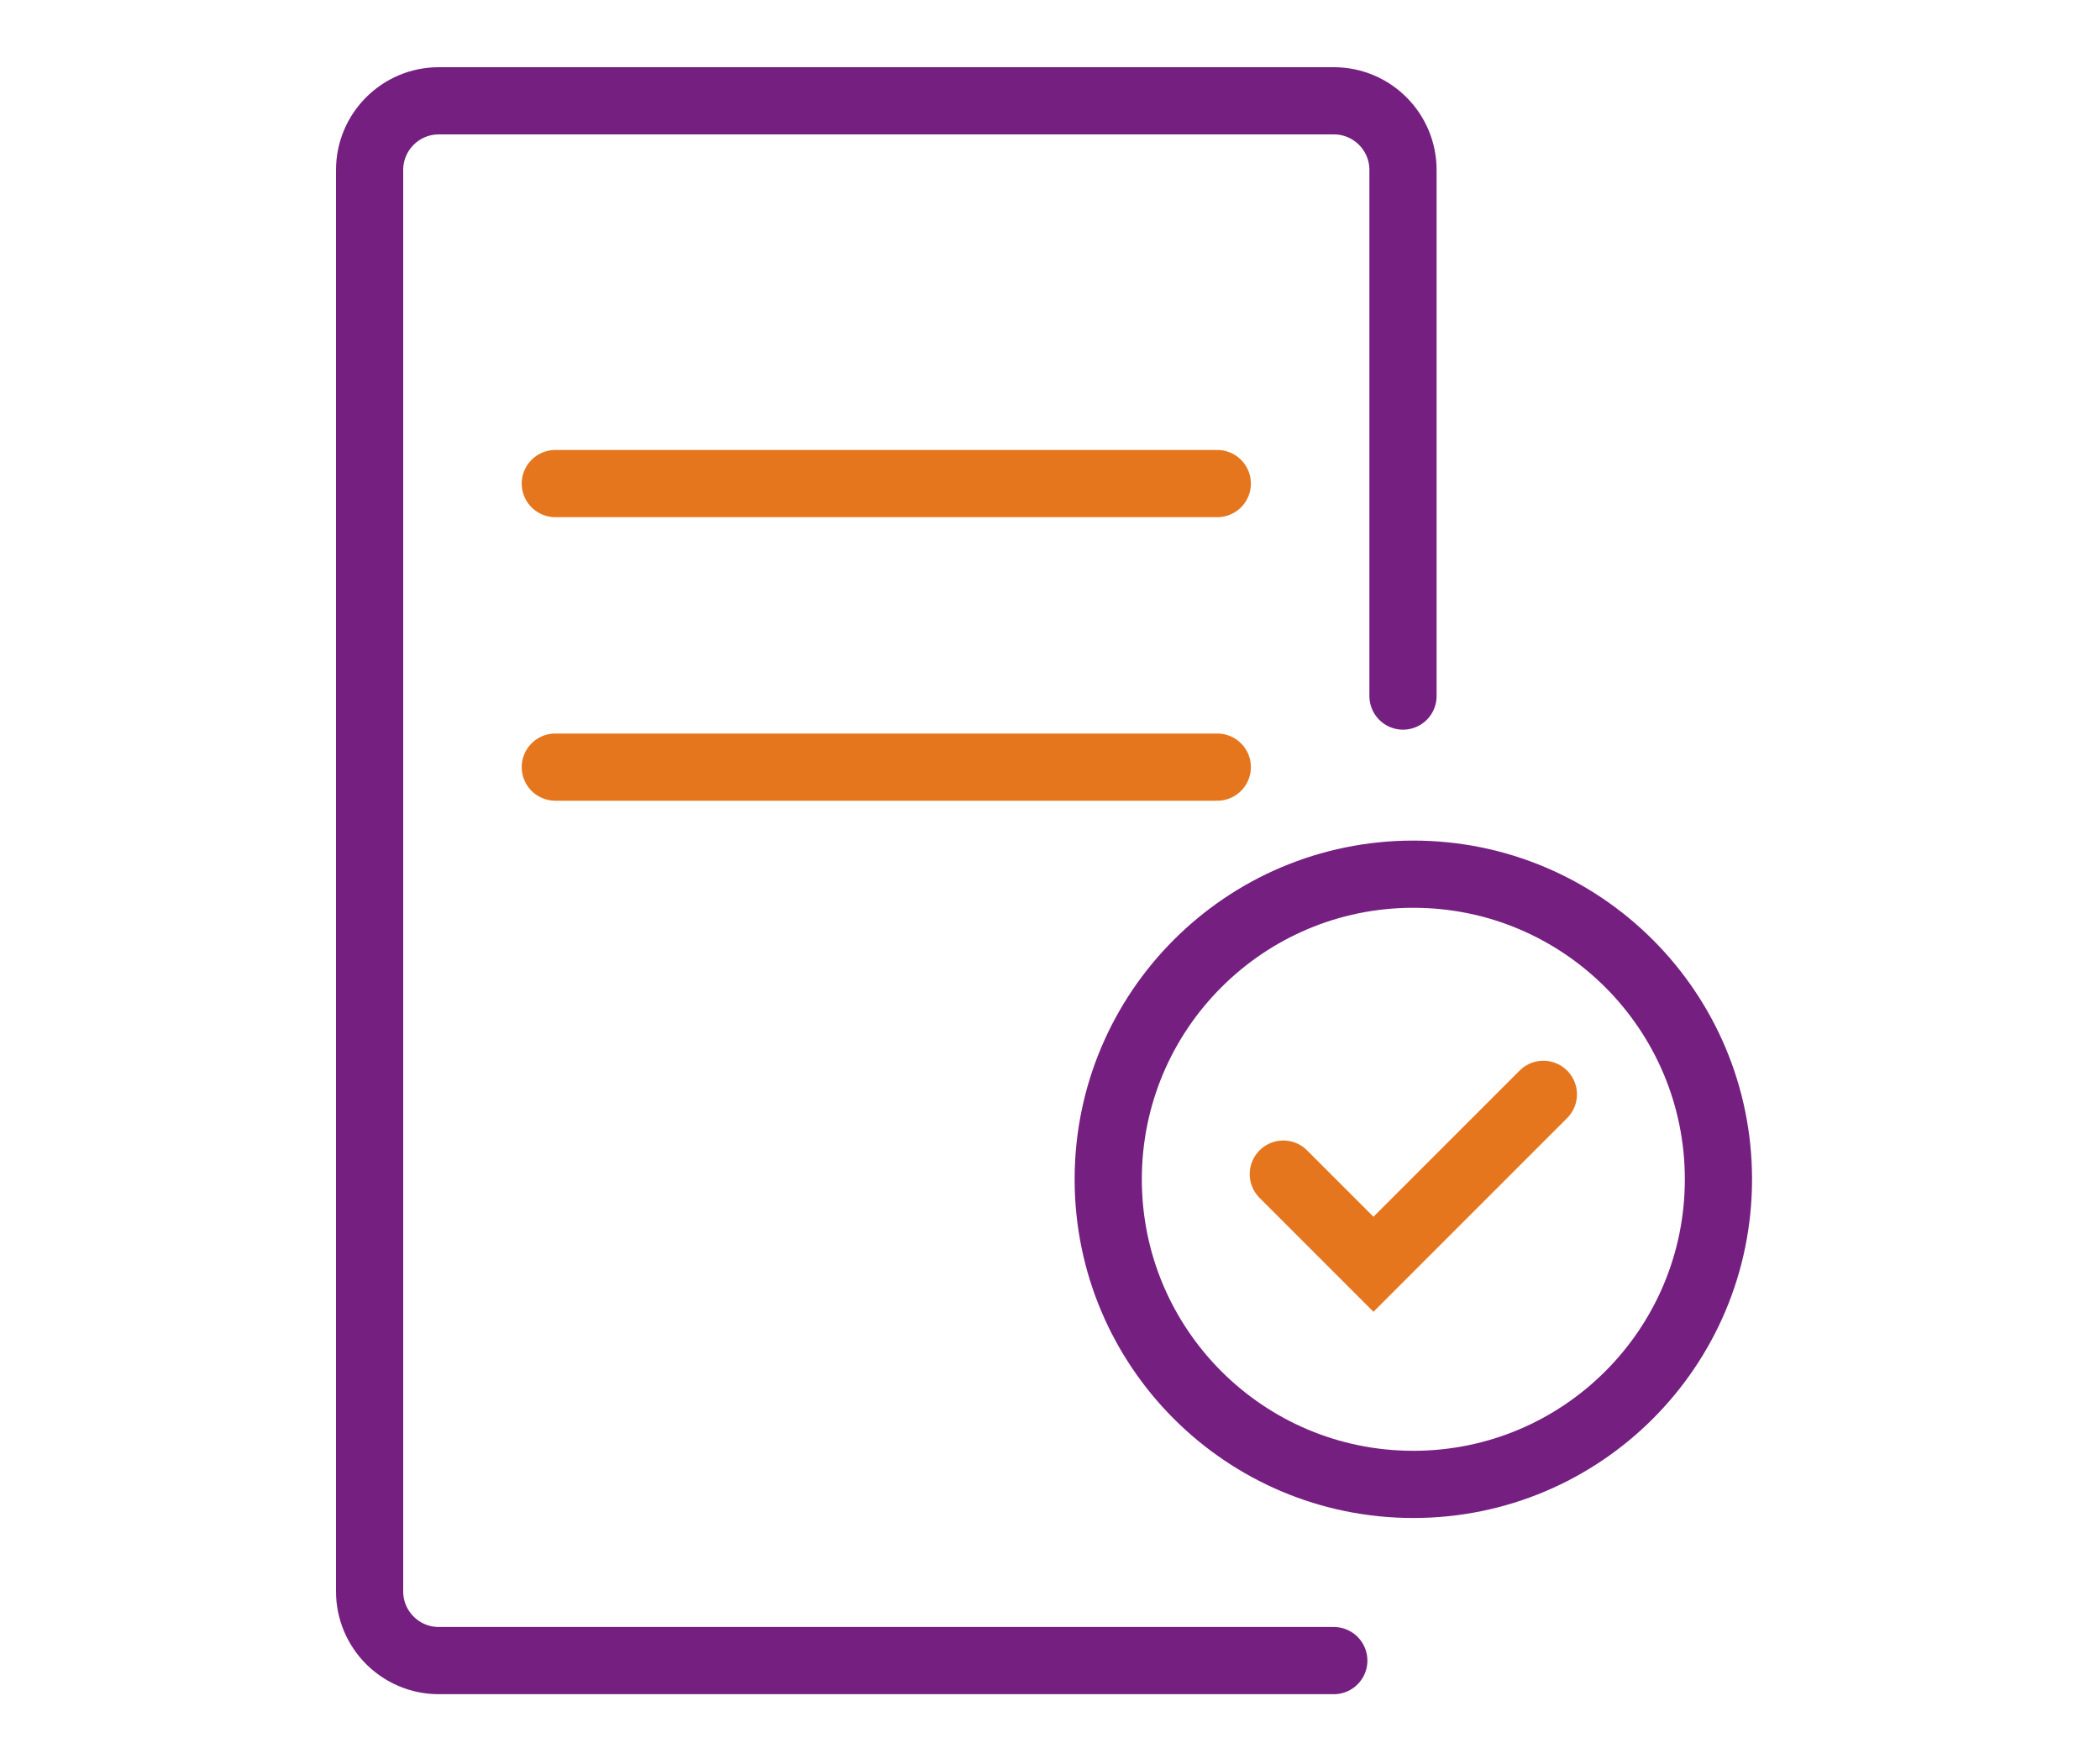 <?xml version="1.0" encoding="UTF-8"?>
<svg width="125px" height="105px" viewBox="0 0 125 105" version="1.1" xmlns="http://www.w3.org/2000/svg" xmlns:xlink="http://www.w3.org/1999/xlink">
    <!-- Generator: Sketch 53.1 (72631) - https://sketchapp.com -->
    <title>icon/size/medium/colour/training</title>
    <desc>Created with Sketch.</desc>
    <g id="icon/size/medium/colour/training" stroke="none" stroke-width="1" fill="none" fill-rule="evenodd">
        <g id="Group-11" transform="translate(22, 6)" stroke-width="4">
            <path d="M57.393,92.845 L4.121,92.845 C1.845,92.845 -0,91.001 -0,88.725 L-0,4.12 C-0,1.845 1.845,-0 4.121,-0 L57.393,-0 C59.668,-0 61.512,1.845 61.512,4.12 L61.512,35.432" id="Stroke-1" stroke="#752081" stroke-linecap="round"></path>
            <path d="M11.054,22.784 L50.458,22.784" id="Stroke-3" stroke="#E6761E" stroke-linecap="round"></path>
            <path d="M11.054,39.662 L50.458,39.662" id="Stroke-5" stroke="#E6761E" stroke-linecap="round"></path>
            <path d="M80.288,64.196 C80.288,74.226 72.157,82.357 62.127,82.357 C52.097,82.357 43.966,74.226 43.966,64.196 C43.966,54.166 52.097,46.035 62.127,46.035 C72.157,46.035 80.288,54.166 80.288,64.196 Z" id="Stroke-7" stroke="#752081"></path>
            <polyline id="Stroke-9" stroke="#E6761E" stroke-linecap="round" points="54.387 63.887 59.753 69.254 69.867 59.139"></polyline>
        </g>
    </g>
</svg>